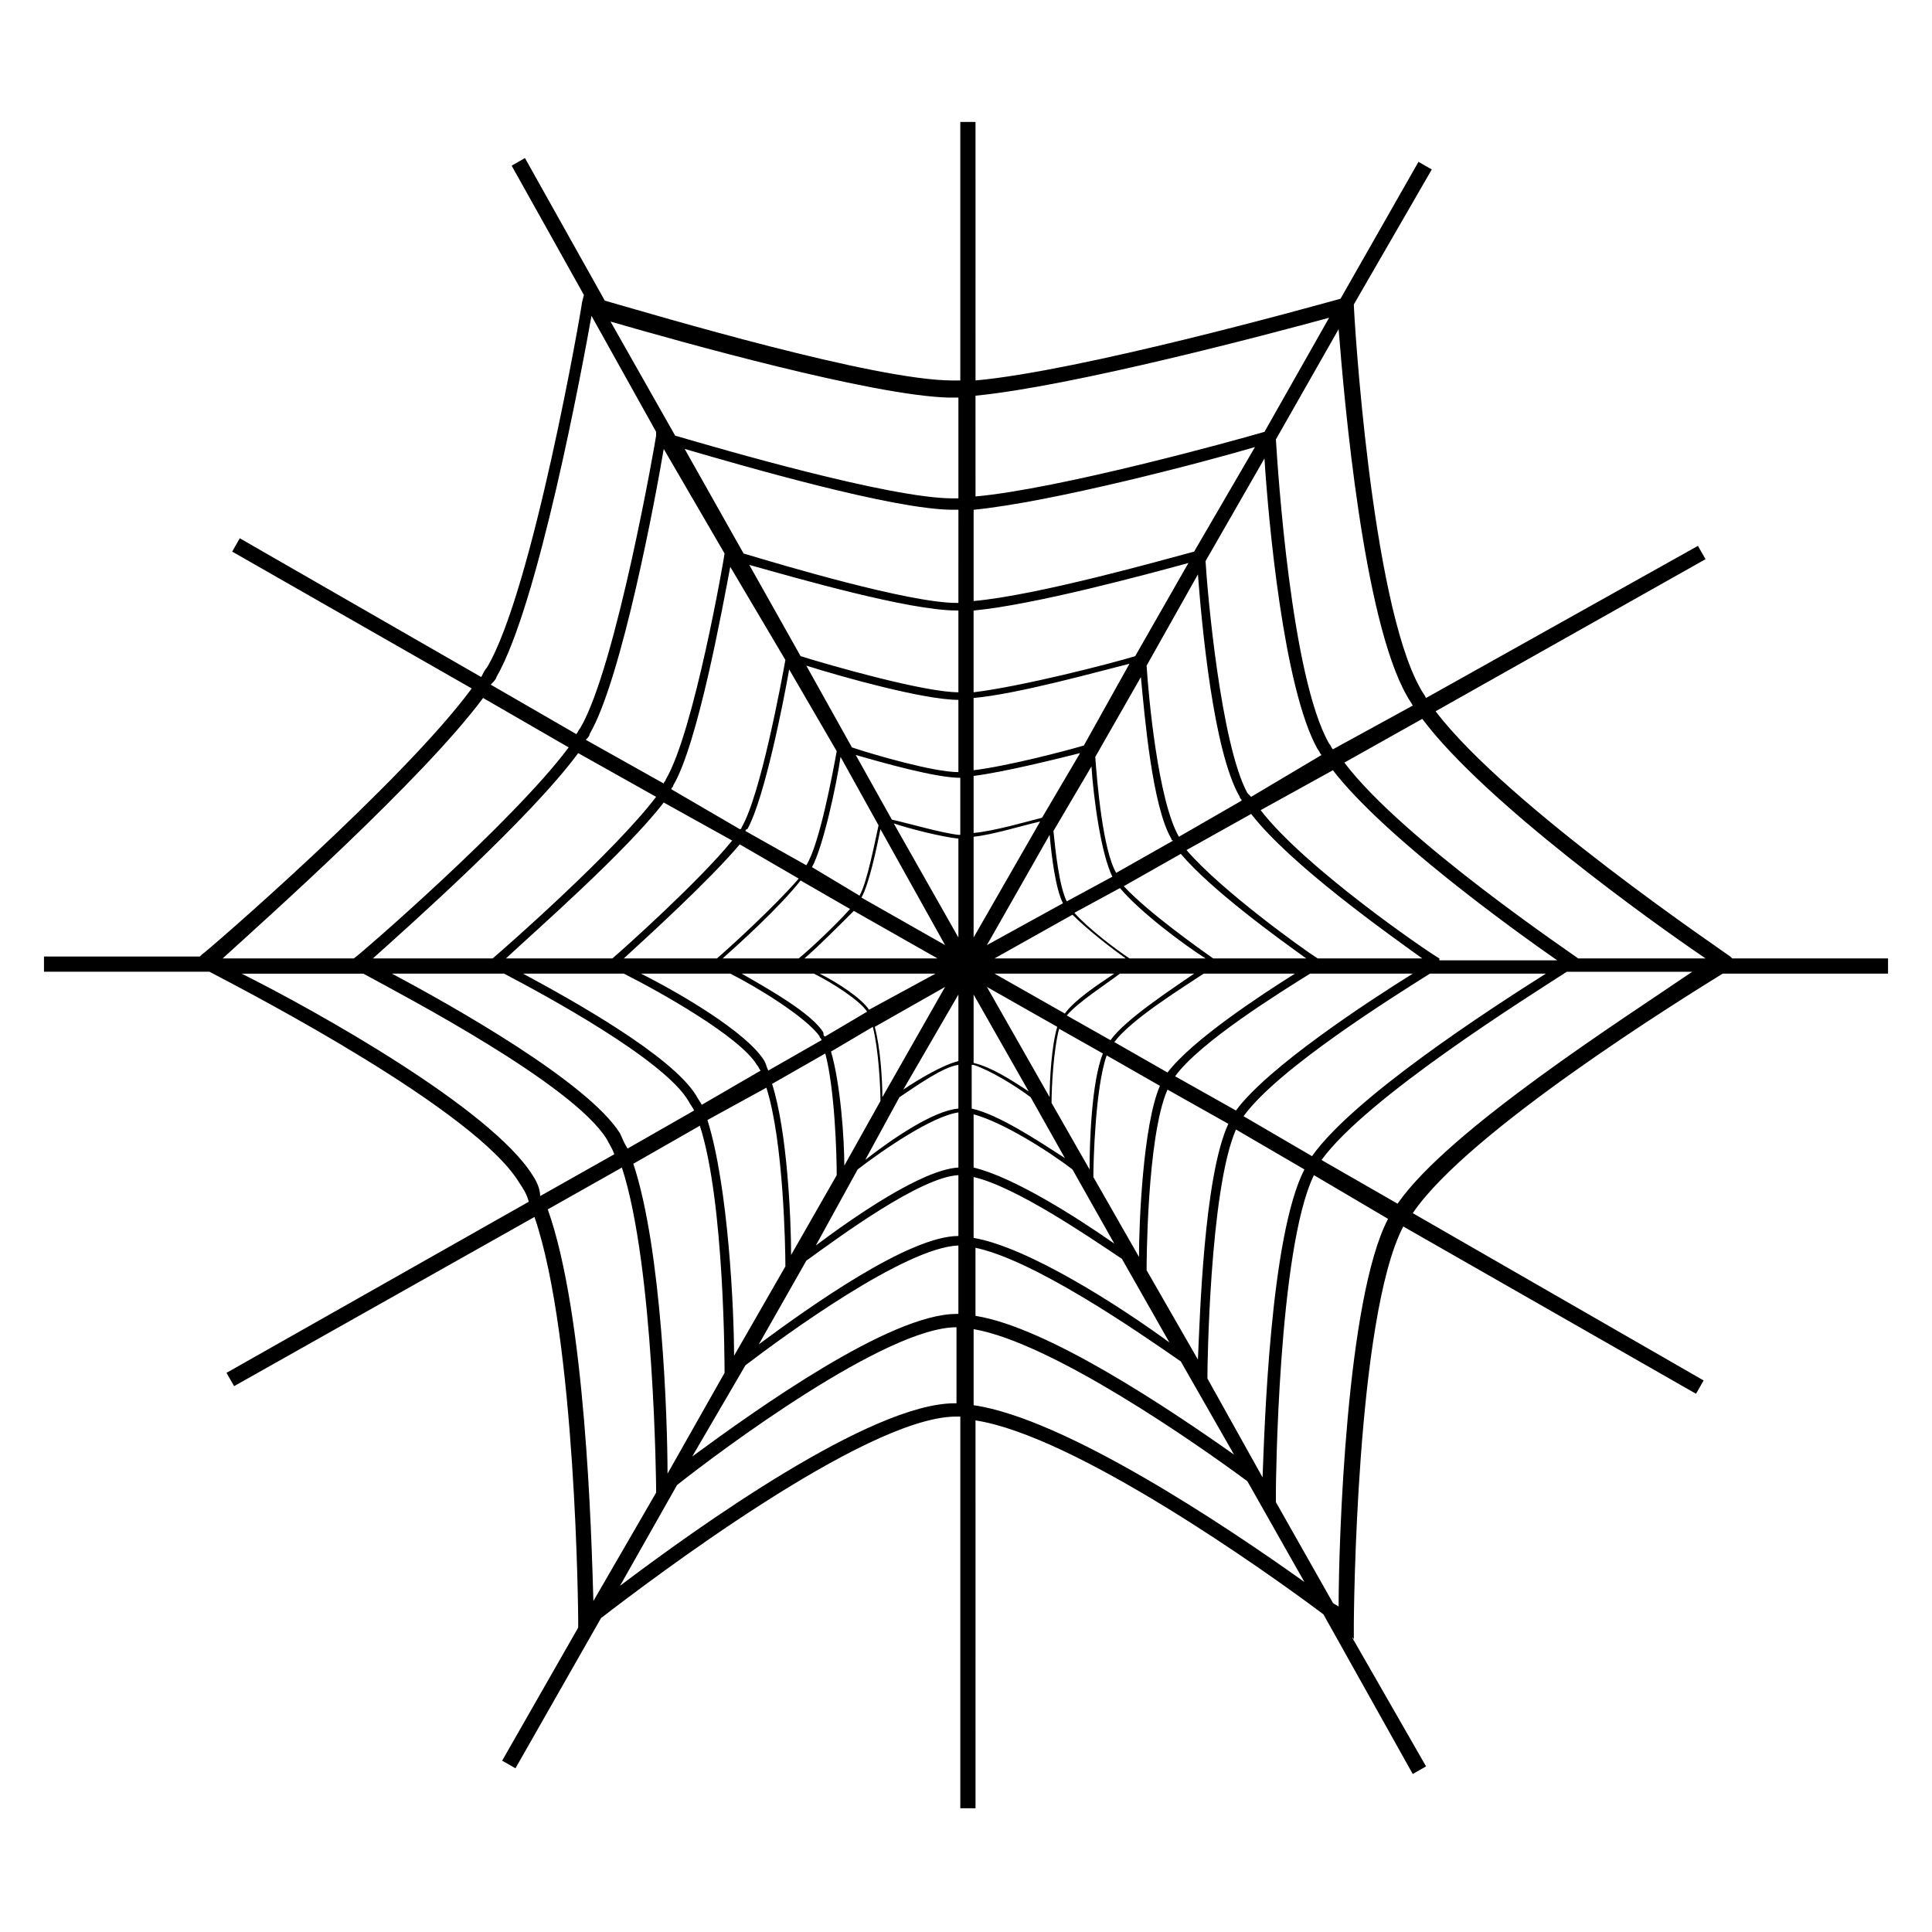 <?xml version="1.0" encoding="UTF-8"?>
<!-- The Best Svg Icon site in the world: iconSvg.co, Visit us! https://iconsvg.co -->
<svg fill="#000000" width="800px" height="800px" version="1.1" viewBox="144 144 512 512" xmlns="http://www.w3.org/2000/svg">
 <path d="m600.52 402.02h43.832v-4.031h-41.312l-0.504-0.504c-0.504-0.504-58.945-39.801-78.09-64.992l71.539-40.305-2.016-3.527-72.043 40.305c-0.504-1.008-1.008-1.512-1.512-2.519-13.098-23.176-17.633-99.25-17.633-101.77l20.656-35.77-3.527-2.016-20.656 36.273c-9.07 2.519-69.023 19.145-96.73 21.664l-0.004-68.516h-4.031v68.52h-2.016c-20.656 0-78.09-17.129-92.195-21.16l-21.16-37.785-3.527 2.016 19.145 34.258-0.504 2.016c0 1.008-13.098 76.578-25.191 96.73-0.504 0.504-1.008 1.512-1.512 2.519l-63.984-36.777-2.016 3.527 63.48 36.273c-18.137 24.688-70.535 70.031-71.539 70.535l-0.504 0.504-41.309-0.004v4.031h43.832c11.586 6.047 70.535 36.777 82.121 55.922 1.008 1.512 2.016 3.023 2.519 5.039l-80.105 45.344 2.016 3.527 79.602-44.84c11.082 32.242 11.586 106.3 11.586 106.81v2.016l-20.152 35.266 3.527 2.016 22.672-39.801c13.098-10.078 69.527-52.898 93.707-53.402h0.504 1.008v103.79h4.031l-0.004-102.78c26.199 4.031 76.074 39.297 92.195 51.387l23.68 42.32 3.527-2.016-19.648-34.258 0.504 0.504v-4.031c0-1.008 0.504-81.113 13.098-105.3l77.586 44.336 2.016-3.527-77.082-44.336c14.613-21.664 71.543-56.93 82.125-63.477zm-4.535-4.031h-33.754c-0.504-0.504-46.352-31.234-61.969-51.891l20.656-11.59c16.625 22.168 60.961 53.906 75.066 63.48zm-117.39 137.54-14.609-26.199v-1.512c0-0.504 0.504-48.367 7.559-64.488l18.137 10.578c-9.07 17.637-10.582 68.523-11.086 81.621zm-170.29-91.191c-8.566-13.602-44.336-33.754-60.457-42.32h29.727c10.578 5.543 42.32 22.672 48.871 33.754 0.504 1.008 1.008 1.512 1.512 2.519l-17.633 10.078c-1.012-1.512-1.516-3.023-2.019-4.031zm20.152-10.074c-6.551-10.578-32.746-25.191-45.848-32.242h26.703c9.07 4.535 30.73 16.625 35.266 24.184 0.504 0.504 0.504 1.008 1.008 1.512l-15.617 9.07c-0.504-1.012-1.008-1.516-1.512-2.523zm18.137-9.07c-4.535-7.559-22.672-18.137-32.746-23.176h23.68c7.055 3.527 20.152 11.586 23.68 16.625 0 0.504 0.504 0.504 0.504 1.008l-14.105 8.062c-0.508-1.008-0.508-1.512-1.012-2.519zm15.617-7.555c-3.023-5.039-14.609-11.586-21.664-15.617h19.148c5.039 2.519 12.09 7.055 14.105 10.078l-11.082 6.551c-0.508-0.004-0.508-0.508-0.508-1.012zm12.094-6.047c-2.016-3.023-8.062-7.055-13.098-9.574h30.73l-17.633 9.574c0.504 0.504 0 0 0 0zm27.711-45.848c5.039-0.504 13.098-3.023 17.633-4.031l-17.633 30.73zm-4.031 26.703-17.129-30.23c4.535 1.512 12.594 3.527 17.129 4.031zm-3.527 2.016-22.168-12.594c2.016-3.527 4.031-13.098 5.039-18.137zm-2.016 3.527h-35.266c3.023-2.519 9.07-8.566 13.098-12.594zm2.016 7.555-16.625 29.223c0-4.535-0.504-13.098-2.016-18.641zm3.527 2.016v17.633c-4.031 1.008-10.078 4.535-14.609 7.559zm4.031 0 14.609 25.695c-4.535-3.023-10.078-6.551-14.609-7.559zm3.523-2.016 18.641 10.578c-1.512 5.039-2.016 14.105-2.016 18.641zm2.016-3.523h31.738c-4.535 3.023-10.578 7.055-13.098 10.578zm0-4.031 20.656-11.586c4.031 4.031 10.578 9.07 14.105 11.586zm-2.016-3.527 16.625-29.223c0.504 5.543 1.512 14.105 3.527 18.137zm14.613-33.754c-4.031 1.008-12.594 3.527-18.137 4.031v-15.113c8.062-1.008 22.168-4.535 28.215-6.047zm-22.168 4.531c-4.535-0.504-13.098-3.023-17.633-4.031l-9.574-17.129c7.055 2.016 21.16 6.047 27.711 6.047v15.113zm-21.16-2.519c-1.008 4.535-3.023 15.113-5.039 18.641l-12.594-7.559c3.023-5.543 6.551-22.168 7.559-29.223zm-7.559 22.168c-4.031 4.535-11.082 11.082-13.602 13.098h-20.152c4.535-4.031 15.113-13.602 20.656-20.656zm6.047 31.238c1.512 6.047 2.016 15.617 2.016 19.648l-9.574 17.129c0-7.055-1.008-21.664-3.527-30.23zm7.051 18.641c4.535-3.023 11.586-8.062 15.617-8.566v11.586c-6.551 0.504-17.633 8.062-24.688 13.602zm19.652-8.566c4.535 1.512 11.082 5.543 15.113 8.566l9.07 16.121c-7.055-4.535-17.633-11.586-24.688-13.098v-11.59zm20.656 10.078c0-4.031 0.504-14.105 2.016-19.648l11.586 6.551c-3.023 7.559-3.527 23.68-3.527 30.73zm4.027-23.176c3.023-3.527 10.078-8.062 14.105-11.082h19.652c-6.551 4.535-18.137 12.09-22.168 17.633zm16.625-15.113c-3.023-2.016-10.578-7.559-14.609-12.09l12.09-6.551c5.543 6.551 17.129 15.113 22.672 18.641zm-16.625-15.117c-2.016-4.031-3.023-13.602-3.527-18.641l10.078-17.129c0.504 8.062 2.519 23.176 5.543 29.223zm4.535-41.312c-5.039 1.512-20.656 5.543-29.223 6.551v-19.145c11.586-1.008 33.25-7.055 41.312-9.07zm-33.25 7.055c-6.551 0-22.168-4.535-28.215-6.551l-12.09-21.664c9.574 3.023 31.234 9.07 40.305 9.07zm-32.246-5.543c-1.008 5.543-4.535 24.688-8.062 30.23l-16.121-9.07s0-0.504 0.504-0.504c4.535-8.062 9.574-33.754 11.082-42.32zm-10.074 33.758c-6.047 7.055-18.137 18.137-21.664 21.16h-24.688c6.047-5.543 22.672-20.656 30.73-30.23zm7.051 46.348c2.519 9.574 3.023 26.703 3.023 32.242l-12.09 21.16c0-9.574-1.008-32.746-5.039-45.344zm8.566 30.734c6.551-5.039 19.648-14.105 26.703-15.113v14.609c-9.574 0.504-27.711 13.098-37.785 20.656zm30.734-14.609c7.559 2.016 19.648 9.574 26.199 14.609l11.082 19.648c-10.078-7.055-26.703-17.633-37.281-20.152zm31.738 16.625c0-4.031 0.504-23.68 3.527-32.242l14.105 8.062c-4.535 10.578-5.543 36.777-5.543 45.344zm5.543-35.77c4.535-6.047 17.633-14.105 23.68-18.137h24.184c-9.574 6.047-27.207 17.633-33.754 26.199zm26.195-22.168c-3.527-2.519-17.129-12.09-23.68-19.145l15.113-8.566c8.062 9.574 26.199 22.672 33.25 27.711zm-25.691-22.672c-3.527-6.047-5.039-23.68-5.543-30.73l12.09-21.16c1.008 10.578 3.023 34.258 8.062 42.824 0 0 0 0.504 0.504 0.504zm5.035-57.434c-6.551 2.016-30.23 8.062-42.824 9.574v-21.664c16.121-1.512 45.848-9.574 56.93-12.594zm-46.852 9.57c-9.07 0-33.754-7.055-41.816-9.574l-13.602-24.184c12.594 3.527 42.32 12.09 54.914 12.09h0.504zm-45.848-8.562c-1.008 5.543-6.551 35.77-11.586 44.336 0 0 0 0.504-0.504 0.504l-18.137-10.578c0-0.504 0.504-0.504 0.504-1.008 6.551-11.082 13.098-47.359 15.113-57.938zm-14.105 47.859c-8.566 10.578-28.215 28.215-31.738 31.234h-28.215c7.559-7.055 31.738-28.215 41.816-41.312zm9.066 65.496c4.535 14.105 5.039 42.32 5.039 47.359l-13.602 23.68c0-12.09-1.512-44.84-7.055-62.473zm10.582 45.848c9.07-6.551 30.23-22.168 40.305-22.672v16.121c-13.098 0-39.297 18.641-52.898 28.719zm44.336-22.168c11.082 2.519 30.23 15.617 39.297 21.664l12.594 22.168c-13.098-9.574-37.281-25.191-51.891-27.711zm45.844 24.688c0-0.504 0-35.266 5.543-47.863l16.121 9.07c-6.551 14.105-7.559 51.891-8.062 62.473zm7.559-51.391c6.551-9.07 27.711-22.168 35.77-27.207h27.207c-12.09 7.559-38.289 24.688-46.855 36.273zm37.785-31.234c-4.031-2.519-25.695-18.137-34.762-28.719l17.129-9.57c10.578 13.602 36.273 31.738 45.344 38.289zm-36.777-32.246s-0.504 0 0 0c-5.543-9.574-8.062-37.281-8.566-45.344l13.602-24.184c1.008 13.098 4.031 46.855 11.082 58.945 0 0.504 0.504 0.504 0.504 1.008zm18.137-11.586c-7.055-13.098-10.578-52.898-11.082-61.465l15.617-27.207c1.008 16.121 5.039 60.961 14.105 77.082 0.504 0.504 0.504 1.008 1.008 1.512l-18.641 11.086-1.008-1.008zm-14.105-63.984c-7.559 2.016-41.312 11.586-58.441 13.098v-24.18c20.656-2.016 60.961-12.594 74.562-16.625zm-62.473 13.602h-0.504c-12.594 0-46.352-10.078-56.426-13.098l-15.617-27.711c15.617 4.535 55.418 16.121 71.039 16.121h1.512zm-61.969-13.098c0 0.504-8.062 47.359-15.617 59.953 0 0.504-0.504 0.504-0.504 1.008l-20.656-11.586c0.504-0.504 1.008-1.008 1.008-1.512 8.566-14.609 17.633-63.48 19.648-75.57zm-18.137 64.488c-11.082 14.609-40.305 40.305-43.328 42.824h-31.738c9.574-8.566 41.816-37.281 54.41-54.41zm11.586 87.16c6.551 20.152 6.551 63.984 6.551 65.496l-15.113 26.703c0-14.609-1.512-59.449-9.07-82.121zm12.09 63.477c10.578-8.062 42.32-31.234 56.426-31.738v18.137h-0.504c-17.633 0-52.898 25.191-70.031 37.785zm60.461-31.234c15.617 3.023 43.328 22.168 54.914 30.23l14.105 24.688c-17.129-12.09-49.375-33.754-68.52-36.777v-18.141zm71.539-34.762c9.07-12.594 39.801-31.738 49.375-37.785h30.73c-15.113 9.574-50.883 32.746-61.969 48.367zm51.891-41.816c-3.527-2.016-35.77-24.184-47.359-39.297l19.145-10.578c13.602 17.633 47.863 42.32 59.449 50.383l-31.234-0.004zm-8.562-69.527c0.504 1.008 1.008 1.512 1.512 2.519l-21.16 11.586c-0.504-0.504-0.504-1.008-1.008-1.512-10.078-17.633-13.602-72.547-14.105-80.609l16.625-29.223c1.512 19.148 6.547 77.086 18.137 97.238zm-20.656-100.26-17.129 30.23c-8.566 2.519-54.41 15.113-76.578 17.129l-0.004-26.703c25.695-2.519 77.086-16.121 93.711-20.656zm-100.76 21.16h2.519v26.703h-1.512c-16.625 0-61.465-13.098-73.555-16.625l-17.129-30.23c19.141 5.543 69.523 19.648 89.676 20.152zm-119.91 74.059c11.082-19.145 22.672-81.617 25.191-95.723l17.129 30.73v1.008c0 0.504-10.578 61.465-20.152 77.586-0.504 0.504-0.504 1.008-1.008 1.512l-22.672-13.098c0.504-0.504 1.512-1.512 1.512-2.016zm-3.527 5.543 22.672 13.098c-14.609 19.648-55.922 55.418-56.93 55.922h-34.762c11.586-10.578 52.898-47.355 69.02-69.02zm13.098 126.46c-11.082-17.633-56.93-43.328-77.082-53.402h32.242c11.082 6.047 55.418 29.223 64.488 43.832 0.504 1.008 1.512 2.519 2.016 4.031l-19.648 11.082c0-2.016-1.008-4.031-2.016-5.543zm4.031 9.066 19.648-11.082c8.566 26.199 9.07 84.641 9.07 85.145v1.008l-16.625 28.719c-0.508-17.133-2.016-75.574-12.094-103.79zm107.82 51.391c-22.168 0-68.016 32.746-88.672 48.367l15.113-26.703c12.09-9.574 55.418-41.816 74.059-41.816v20.152h-0.5zm5.039 0.504v-20.152c20.656 3.527 58.945 30.23 72.547 40.305l15.113 26.703c-21.16-15.117-63.48-43.328-87.66-46.855zm96.73 53.402c-0.504-0.504-1.008-0.504-1.512-1.008l-15.113-26.703v-3.023c0-0.504 0.504-63.984 10.078-83.633l19.648 11.586c-11.086 21.164-13.102 85.652-13.102 102.78zm15.617-106.8-20.152-11.586c12.09-16.625 54.914-43.328 64.992-49.879h33.25c-17.633 12.09-64.488 41.812-78.09 61.465z"/>
</svg>